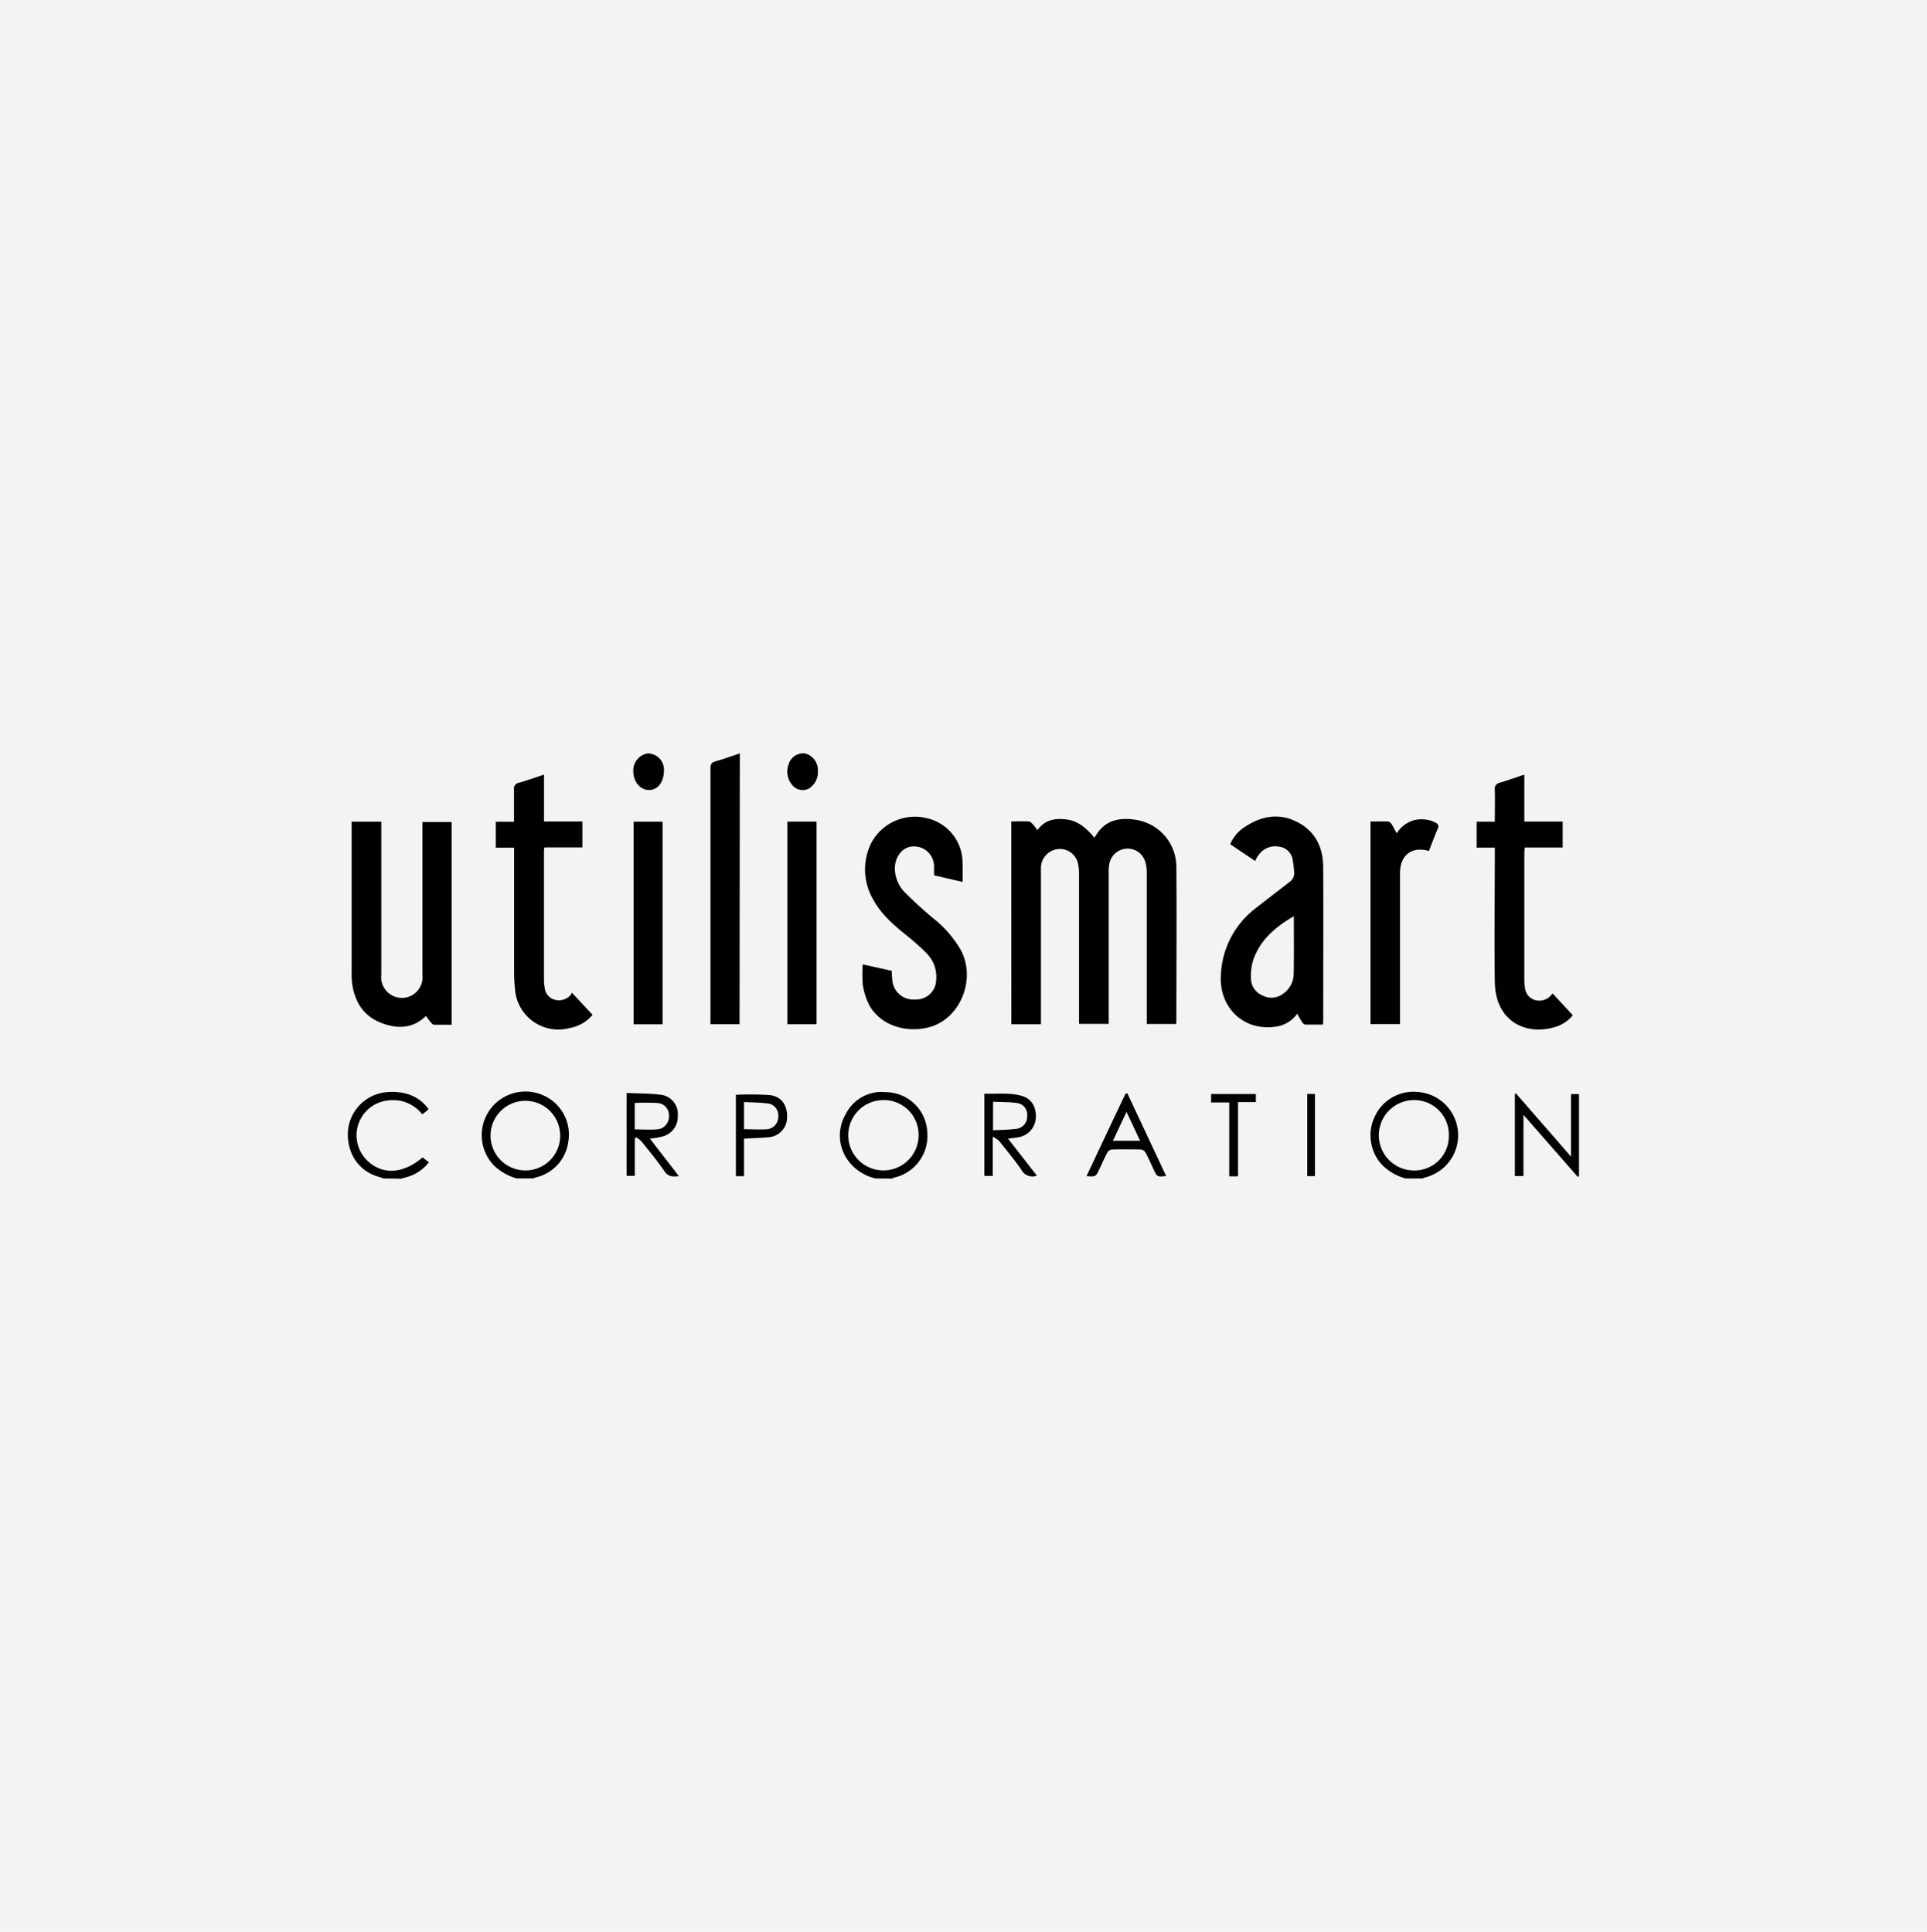 <svg id="Layer_1" data-name="Layer 1" xmlns="http://www.w3.org/2000/svg" viewBox="0 0 372 373"><defs><style>.cls-1{fill:#f2f3f3;}</style></defs><g id="Layer_2" data-name="Layer 2"><g id="Layer_1-2" data-name="Layer 1-2"><rect id="Rectangle_136-2" data-name="Rectangle 136-2" class="cls-1" width="372" height="373"/></g></g><g id="dpgKk4.tif"><path d="M99.78,227.54A10.41,10.41,0,0,1,95.32,225a8.43,8.43,0,0,1,9.38-13.58,8.26,8.26,0,0,1,5,9.06,8.16,8.16,0,0,1-6.26,6.86,2.26,2.26,0,0,0-.42.19Zm8.36-8.42a6.72,6.72,0,1,0-6.73,6.87A6.69,6.69,0,0,0,108.14,219.12Z"/><path d="M169,227.54a9.15,9.15,0,0,1-5.23-3.39,8.13,8.13,0,0,1-.52-9,7.74,7.74,0,0,1,7.76-4.27,8.08,8.08,0,0,1,8,7.78,8.24,8.24,0,0,1-6.5,8.74c-.08,0-.15.11-.22.17Zm1.57-15.13a6.79,6.79,0,1,0,6.76,6.75A6.69,6.69,0,0,0,170.55,212.41Z"/><path d="M271.32,227.54a10.14,10.14,0,0,1-4.71-2.83,8.4,8.4,0,0,1-1.12-9.31,8.17,8.17,0,0,1,8.08-4.56A8.38,8.38,0,0,1,275,227.37a1.48,1.48,0,0,0-.33.17Zm8.37-8.3a6.67,6.67,0,0,0-6.74-6.83A6.79,6.79,0,0,0,273,226,6.62,6.62,0,0,0,279.69,219.24Z"/><path d="M74,227.54c-.33-.12-.64-.25-1-.35-3.92-1.14-6.22-4.76-5.8-9.13a8.22,8.22,0,0,1,7.46-7.18c3.55-.29,6.34.83,8.07,3.28-.17.16-.35.33-.54.49s-.4.3-.68.51a7.1,7.1,0,0,0-6.48-2.69A6.77,6.77,0,0,0,70.81,224c2.88,2.9,7,2.72,10.76-.52l1.23.93a8.13,8.13,0,0,1-4.5,2.93c-.27.07-.54.16-.82.25Z"/><path d="M195.22,158.61c1.19,0,2.29-.05,3.37,0,.33,0,.66.42.93.69a11,11,0,0,1,.75,1c1.46-2.07,3.51-2.37,5.76-2.05s3.8,1.78,5.23,3.49l.52-.76c1.8-2.74,4.53-3.14,7.44-2.69a9.2,9.2,0,0,1,7.87,9.09c.09,10,0,20,0,30a1.88,1.88,0,0,1-.06.34h-5.65v-1.21q0-14,0-28.05a6.76,6.76,0,0,0-.28-2,3.54,3.54,0,0,0-3.54-2.6,3.59,3.59,0,0,0-3.44,3.12,8.64,8.64,0,0,0-.09,1.44q0,14,0,28.05v1.23h-5.72V196.6q0-13.89,0-27.76a9.36,9.36,0,0,0-.15-1.83,3.59,3.59,0,0,0-3.75-3.08,3.69,3.69,0,0,0-3.46,3.53c0,.42,0,.84,0,1.25v29.06h-5.71Z"/><path d="M67.89,158.66h5.72v1.18q0,14.17,0,28.35a4,4,0,1,0,7.94,0q0-14.11,0-28.24v-1.23h5.65v39.14c-1.17,0-2.3,0-3.41,0-.29,0-.59-.42-.82-.7a10,10,0,0,1-.72-1c-2.62,2.53-5.65,2.54-8.75,1.31-3.33-1.32-5-4-5.51-7.47a14.94,14.94,0,0,1-.11-2.22v-29Z"/><path d="M242.3,166.25,237.48,163a7.56,7.56,0,0,1,2.81-3.32c3.16-2.1,6.55-2.76,10.06-1s5.07,4.87,5.09,8.7c.05,9.86,0,19.73,0,29.6,0,.25,0,.5-.06.85-1.17,0-2.29,0-3.41,0-.22,0-.48-.28-.62-.5-.32-.48-.58-1-.92-1.6a6.05,6.05,0,0,1-3.74,2.43c-6.37,1.21-11.45-3.47-11-10a17.05,17.05,0,0,1,6.68-12.77c2.12-1.68,4.29-3.32,6.45-5a2.09,2.09,0,0,0,1-2.14,21.38,21.38,0,0,0-.28-2.29,3,3,0,0,0-2.62-2.48,3.88,3.88,0,0,0-4,1.7C242.65,165.48,242.52,165.81,242.3,166.25Zm7.47,10.66c-3.59,2.09-6.49,4.58-7.83,8.43a10.63,10.63,0,0,0-.45,3.61,3.61,3.61,0,0,0,2.32,3.3,3.66,3.66,0,0,0,3.93-.41,4.67,4.67,0,0,0,2-3.71C249.82,184.46,249.77,180.79,249.77,176.91Z"/><path d="M185.84,170.29,180.31,169c0-.59,0-1.16,0-1.73a3.86,3.86,0,0,0-4.28-3.82c-2,.2-3.41,2.25-3.27,4.55a6.64,6.64,0,0,0,2,4.39c1.66,1.66,3.41,3.24,5.2,4.76a21.57,21.57,0,0,1,5.56,6.36c3,5.75-.27,13.41-6.33,14.88-4.62,1.12-9.34-.59-11.38-4.3a12.94,12.94,0,0,1-1.26-4,24.9,24.9,0,0,1,0-3.88l5.61,1.24c0,.72.05,1.33.11,1.94a4.06,4.06,0,0,0,4.4,3.59,3.84,3.84,0,0,0,4.05-3.7,6.45,6.45,0,0,0-1.78-5.14,40.71,40.71,0,0,0-3.65-3.3c-2.64-2.11-5.21-4.28-6.81-7.31a11.51,11.51,0,0,1-.32-10.7A9.54,9.54,0,0,1,179,158a8.83,8.83,0,0,1,6.82,8.66C185.87,167.8,185.84,169,185.84,170.29Z"/><path d="M95.71,163.67v-5h3.52c0-2.16,0-4.18,0-6.2a1.15,1.15,0,0,1,1-1.34c1.57-.46,3.11-1,4.79-1.56v9.05h7.41v5h-7.31a2.79,2.79,0,0,0-.11.51l0,25.34a6.34,6.34,0,0,0,.14,1.15A2.61,2.61,0,0,0,107,193a3,3,0,0,0,3.17-.89,2.08,2.08,0,0,0,.22-.45l4,4.29a7.33,7.33,0,0,1-4.33,2.53,8.4,8.4,0,0,1-10.65-7.65c-.1-1-.15-2.06-.16-3.08q0-11.42,0-22.83v-1.25Z"/><path d="M288.57,163.66h-3.51v-5h3.51c0-2.11.05-4.13,0-6.15a1.18,1.18,0,0,1,1-1.39c1.54-.44,3-1,4.7-1.54v9.06h7.4v5h-7.32c0,.4-.08.68-.08,1q0,12.28,0,24.57a7.71,7.71,0,0,0,.12,1.44,2.71,2.71,0,0,0,1.82,2.41,3,3,0,0,0,3.19-.86l.34-.37,3.89,4.2a7,7,0,0,1-3.71,2.35c-5.34,1.51-11.24-1.11-11.35-8.77-.12-8.22,0-16.44,0-24.66Z"/><path d="M142.77,197.77h-5.62v-1.06q0-24.18,0-48.36c0-.77.19-1.13,1-1.35,1.55-.43,3.06-1,4.67-1.53Z"/><path d="M264.57,158.61c1.17,0,2.27,0,3.35,0a1.12,1.12,0,0,1,.71.49c.34.53.61,1.12,1,1.8a5.81,5.81,0,0,1,3.43-2.55,6,6,0,0,1,4,.45c.53.28.77.57.49,1.22-.62,1.41-1.14,2.86-1.7,4.29-3.32-.94-5.58.79-5.59,4.28q0,14,0,27.95v1.2h-5.69Z"/><path d="M127.91,197.78h-5.6V158.66h5.6Z"/><path d="M152,158.65h5.63v39.12H152Z"/><path d="M200.17,227a2.41,2.41,0,0,1-3-1.14c-1.34-1.93-2.84-3.75-4.31-5.58a5.33,5.33,0,0,0-1.21-.8v7.57h-1.62V211.18c2.46.08,4.91-.26,7.29.44,1.88.55,2.82,2.27,2.63,4.42a4,4,0,0,1-3.42,3.55c-.6.11-1.2.17-1.94.26Zm-8.47-8.76c1.59-.09,3.1-.09,4.59-.29a2.37,2.37,0,0,0,2-2.48,2.26,2.26,0,0,0-1.95-2.49c-1.51-.21-3.05-.18-4.63-.25Z"/><path d="M292.66,211.13l10.62,12.2V211.26h1.54v15.81l-.21.19-10.51-12v11.82h-1.66V211.25Z"/><path d="M125.46,219.85l5.59,7.24c-1.19.13-2.06.17-2.82-1-1.36-2-2.92-3.85-4.43-5.74a4.93,4.93,0,0,0-1-.76l-.26.21v7.24h-1.58v-16c2.21.1,4.41.06,6.56.34a3.72,3.72,0,0,1,3.32,4.07,3.91,3.91,0,0,1-3.38,4.07C126.84,219.7,126.23,219.75,125.46,219.85Zm-2.93-1.78c1.43,0,2.84.1,4.24,0a2.46,2.46,0,0,0,2.37-2.55,2.37,2.37,0,0,0-2.25-2.55,42.09,42.09,0,0,0-4.36,0Z"/><path d="M225.12,227.08c-1.75.16-1.74.16-2.39-1.21-.54-1.13-1-2.28-1.64-3.39a1.18,1.18,0,0,0-.85-.53q-2.81-.07-5.61,0a1.21,1.21,0,0,0-.84.55c-.58,1.08-1.07,2.2-1.59,3.31-.68,1.41-.68,1.41-2.45,1.28,2.52-5.34,5-10.63,7.53-15.92l.35-.06Zm-7.65-12.39-2.62,5.57h5.24Z"/><path d="M143.63,227.11h-1.57V211.39a60.92,60.92,0,0,1,6.49.05c2.33.25,3.5,2,3.4,4.39a3.85,3.85,0,0,1-3.7,3.76c-1.5.15-3,.17-4.62.26Zm0-9.07c1.56,0,3,.1,4.49,0a2.39,2.39,0,0,0,2.12-2.38,2.34,2.34,0,0,0-1.74-2.56c-1.6-.23-3.23-.22-4.87-.31Z"/><path d="M239,227.13h-1.7V212.87h-3.5v-1.63h8.64v1.56H239Z"/><path d="M157.89,148.86a3.69,3.69,0,0,1-1.87,3.47,2.59,2.59,0,0,1-2.87-.52,4,4,0,0,1-.92-4.2,2.93,2.93,0,0,1,3.28-2.11A3.33,3.33,0,0,1,157.89,148.86Z"/><path d="M122.26,148.91a3.29,3.29,0,0,1,2.77-3.43,3.14,3.14,0,0,1,3.13,3.5,2.58,2.58,0,0,1,0,.29c-.21,2.06-1.38,3.34-3,3.27S122.25,150.9,122.26,148.91Z"/><path d="M252.36,211.23h1.48v15.86h-1.48Z"/></g></svg>